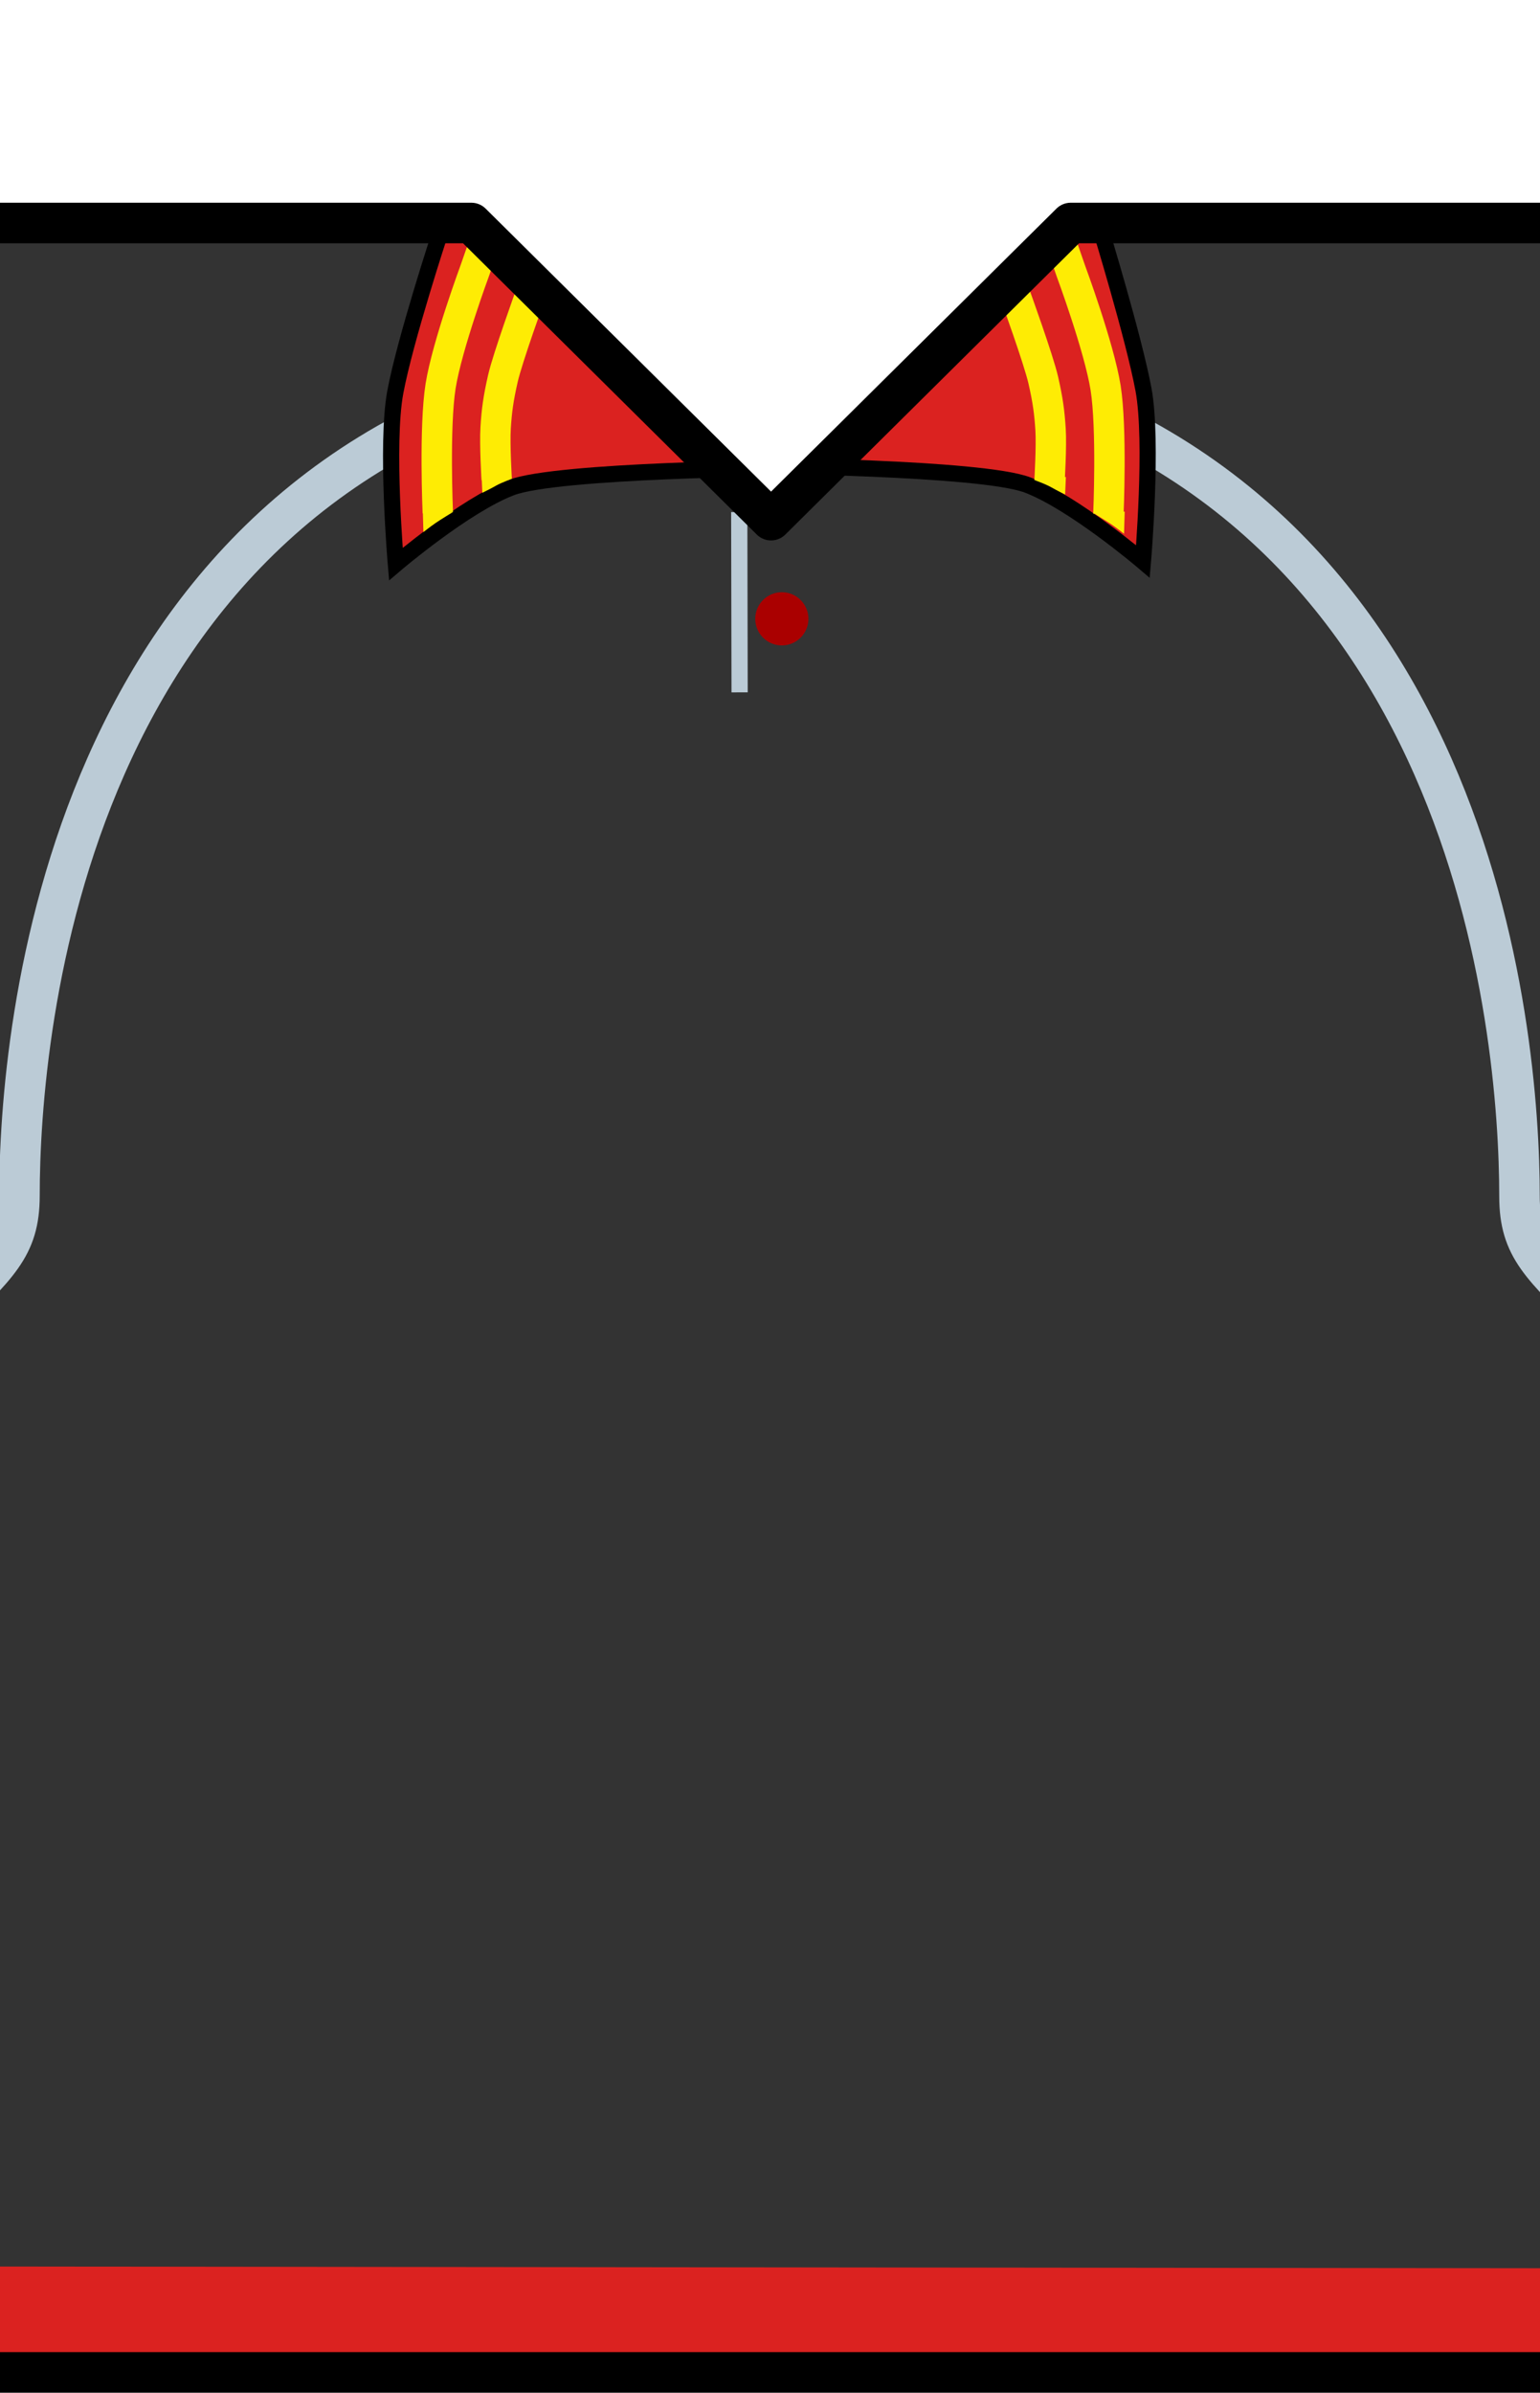 <?xml version="1.0" encoding="UTF-8" standalone="no"?>
<svg
   xmlns:dc="http://purl.org/dc/elements/1.1/"
   xmlns:cc="http://creativecommons.org/ns#"
   xmlns:rdf="http://www.w3.org/1999/02/22-rdf-syntax-ns#"
   xmlns:svg="http://www.w3.org/2000/svg"
   xmlns="http://www.w3.org/2000/svg"
   xmlns:sodipodi="http://sodipodi.sourceforge.net/DTD/sodipodi-0.dtd"
   xmlns:inkscape="http://www.inkscape.org/namespaces/inkscape"
   version="1.0"
   width="38"
   height="59"
   id="svg10284"
   sodipodi:version="0.32"
   inkscape:version="1.0.2-2 (e86c870879, 2021-01-15)"
   sodipodi:docname="Kit_body_uespañola2023a.svg"
   inkscape:output_extension="org.inkscape.output.svg.inkscape">
  <rect width="100%" height="100%" fill="#333333" stroke="none"/>
  <path
     style="fill:none;fill-opacity:1;stroke:#db2220;stroke-width:2.174;stroke-linecap:butt;stroke-linejoin:miter;stroke-miterlimit:4;stroke-dasharray:none;stroke-opacity:1"
     d="m -4.363,56.97 48.076,0.053"
     id="path3761"
     inkscape:connector-curvature="0" />
  <sodipodi:namedview
     inkscape:window-height="705"
     inkscape:window-width="1366"
     inkscape:pageshadow="2"
     inkscape:pageopacity="0.0"
     guidetolerance="10.0"
     gridtolerance="10.0"
     objecttolerance="10.0"
     borderopacity="1.0"
     bordercolor="#666666"
     pagecolor="#ffffff"
     id="base"
     showgrid="false"
     inkscape:zoom="4.7594645"
     inkscape:cx="10.958897"
     inkscape:cy="25.855909"
     inkscape:window-x="-8"
     inkscape:window-y="-8"
     inkscape:current-layer="svg10284"
     showguides="true"
     inkscape:guide-bbox="true"
     inkscape:window-maximized="1"
     inkscape:document-rotation="0" />
  <defs
     id="defs10287" />
  <path
     fill="none"
     stroke="#ffcc00"
     stroke-linecap="square"
     stroke-linejoin="round"
     d="m 14.251,9.124 c -12.667,2.96 -13.771,16.293 -13.771,20.359 0,1.281 -0.541,1.703 -1.917,3.078"
     id="path2194"
     style="stroke:#bbcbd6;stroke-opacity:1" />
  <path
     fill="none"
     stroke="#ffcc00"
     stroke-linecap="square"
     stroke-linejoin="round"
     d="m 23.723,9.14 c 12.667,2.96 13.771,16.293 13.771,20.359 0,1.281 0.541,1.703 1.917,3.078"
     id="path2192"
     style="stroke:#bbcbd6;stroke-opacity:1" />
  <path
     sodipodi:nodetypes="czczccc"
     inkscape:connector-curvature="0"
     id="path4450"
     d="m 27.152,5.629 c 0,0 0.825,2.694 1.064,3.977 0.239,1.283 -0.014,4.238 -0.014,4.238 0,0 -1.702,-1.449 -2.845,-1.885 -1.143,-0.436 -6.825,-0.481 -6.825,-0.481 l 7.617,-6.115 z"
     style="fill:#db2220;fill-opacity:1;stroke:#000000;stroke-width:0.4;stroke-linecap:butt;stroke-linejoin:miter;stroke-miterlimit:4;stroke-dasharray:none;stroke-opacity:1" />
  <path
     style="fill:#db2220;fill-opacity:1;stroke:#000000;stroke-width:0.4;stroke-linecap:butt;stroke-linejoin:miter;stroke-miterlimit:4;stroke-dasharray:none;stroke-opacity:1"
     d="m 10.854,5.765 c 0,0 -0.861,2.622 -1.1,3.905 -0.239,1.283 0.014,4.238 0.014,4.238 0,0 1.702,-1.449 2.845,-1.885 1.143,-0.436 6.825,-0.481 6.825,-0.481 L 11.607,5.32 Z"
     id="path3006-5"
     inkscape:connector-curvature="0"
     sodipodi:nodetypes="czczccc" />
  <path
     style="fill:none;stroke:#bbcbd6;stroke-width:0.4;stroke-dasharray:none;stroke-opacity:1"
     d="m 18.241,12.627 0.009,4.445"
     id="path470" />
  <circle
     style="fill:#aa0000;fill-opacity:1;stroke:#aa0000;stroke-width:0.4;stroke-dasharray:none;stroke-opacity:1"
     id="path4495"
     cx="19.292"
     cy="15.259"
     r="0.456" />
  <path
     style="fill:none;fill-opacity:1;stroke:#feec04;stroke-width:0.75;stroke-linecap:butt;stroke-linejoin:miter;stroke-miterlimit:4;stroke-dasharray:none;stroke-opacity:1"
     d="m 10.803,12.641 c 0,0 -0.091,-2.118 0.069,-3.121 0.16,-1.003 0.854,-2.876 0.854,-2.876 l 0.575,-1.652"
     id="path12715"
     inkscape:connector-curvature="0"
     sodipodi:nodetypes="czcc" />
  <path
     style="fill:#feec04;fill-opacity:1;stroke:none;stroke-width:1px;stroke-linecap:butt;stroke-linejoin:miter;stroke-opacity:1"
     d="m 10.432,12.573 0.016,0.547 c 0,0 0.172,-0.137 0.303,-0.226 0.132,-0.089 0.425,-0.268 0.425,-0.268 z"
     id="path12727"
     inkscape:connector-curvature="0"
     sodipodi:nodetypes="cczcc" />
  <path
     style="fill:none;stroke:#feec04;stroke-width:0.75;stroke-linecap:butt;stroke-linejoin:miter;stroke-miterlimit:4;stroke-dasharray:none;stroke-opacity:1"
     d="m 12.256,11.818 c 0,0 -0.052,-0.854 -0.026,-1.27 0.026,-0.416 0.064,-0.711 0.18,-1.219 0.116,-0.508 0.689,-2.091 0.689,-2.091"
     id="path1483"
     inkscape:connector-curvature="0"
     sodipodi:nodetypes="czzc" />
  <path
     sodipodi:nodetypes="cczcc"
     style="fill:#feec04;fill-opacity:1;stroke:none;stroke-width:1px;stroke-linecap:butt;stroke-linejoin:miter;stroke-opacity:1"
     d="m 11.883,11.719 0.019,0.432 c 0,0 0.209,-0.101 0.34,-0.177 0.131,-0.076 0.405,-0.174 0.405,-0.174 z"
     id="path1489"
     inkscape:connector-curvature="0" />
  <path
     sodipodi:nodetypes="czcc"
     inkscape:connector-curvature="0"
     id="path1491"
     d="m 27.35,12.683 c 0,0 0.091,-2.118 -0.069,-3.121 C 27.121,8.559 26.426,6.686 26.426,6.686 L 25.851,5.034"
     style="fill:none;fill-opacity:1;stroke:#feec04;stroke-width:0.75;stroke-linecap:butt;stroke-linejoin:miter;stroke-miterlimit:4;stroke-dasharray:none;stroke-opacity:1" />
  <path
     sodipodi:nodetypes="cczcc"
     inkscape:connector-curvature="0"
     id="path1493"
     d="m 27.752,12.615 -0.016,0.547 c 0,0 -0.172,-0.137 -0.303,-0.226 -0.132,-0.089 -0.425,-0.268 -0.425,-0.268 z"
     style="fill:#feec04;fill-opacity:1;stroke:none;stroke-width:1px;stroke-linecap:butt;stroke-linejoin:miter;stroke-opacity:1" />
  <path
     sodipodi:nodetypes="czzc"
     inkscape:connector-curvature="0"
     id="path1499"
     d="m 25.897,11.86 c 0,0 0.052,-0.854 0.026,-1.27 C 25.896,10.174 25.859,9.88 25.743,9.372 25.627,8.864 25.053,7.281 25.053,7.281"
     style="fill:none;stroke:#feec04;stroke-width:0.75;stroke-linecap:butt;stroke-linejoin:miter;stroke-miterlimit:4;stroke-dasharray:none;stroke-opacity:1" />
  <path
     inkscape:connector-curvature="0"
     id="path1501"
     d="m 26.301,11.761 -0.019,0.432 c 0,0 -0.209,-0.101 -0.34,-0.177 -0.131,-0.076 -0.405,-0.174 -0.405,-0.174 z"
     style="fill:#feec04;fill-opacity:1;stroke:none;stroke-width:1px;stroke-linecap:butt;stroke-linejoin:miter;stroke-opacity:1"
     sodipodi:nodetypes="cczcc" />
  <polygon
     transform="translate(0.026,0.018)"
     style="fill:#ffffff;stroke:#000000;stroke-linecap:square;stroke-linejoin:round"
     points="-1.863,58.48 -1.863,5.481 11.605,5.481 19,12.808 26.394,5.481 39.605,5.481 39.605,-1.487 -3.457,-1.487 -3.457,60.419 39.605,60.419 39.605,58.48 "
     id="polygon1358" />
</svg>
